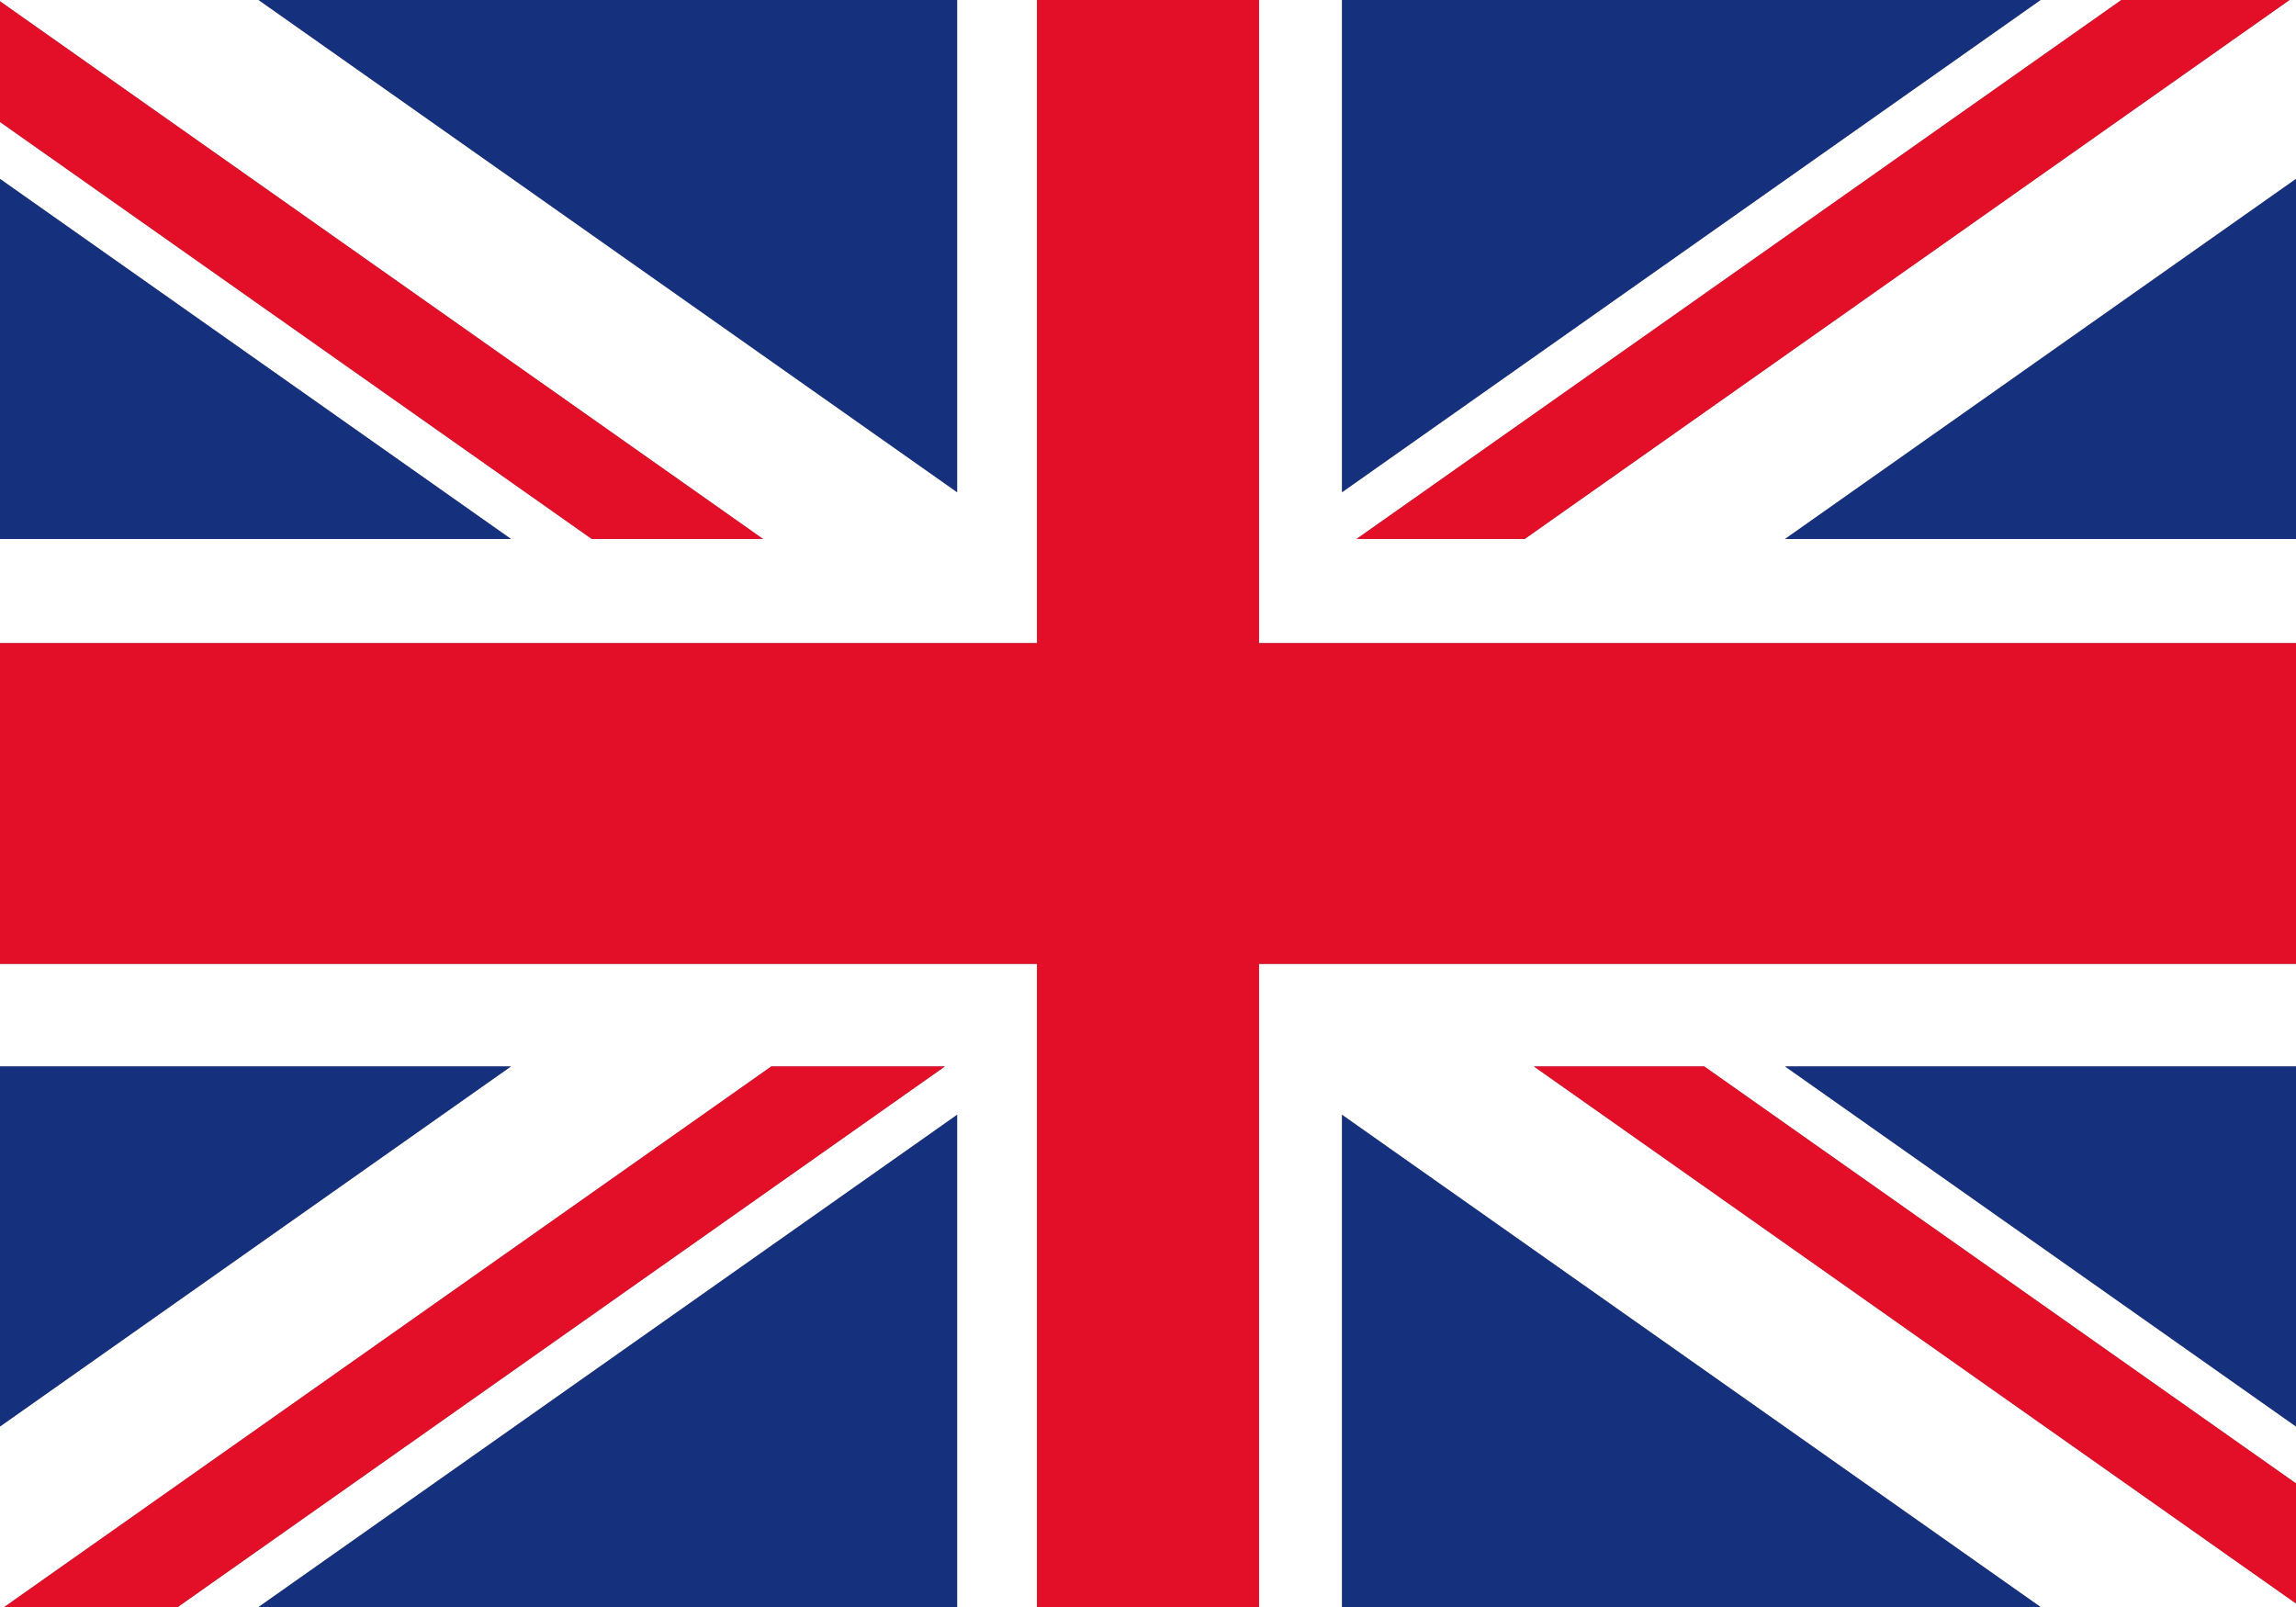 <?xml version="1.0" encoding="UTF-8"?>
<svg xmlns="http://www.w3.org/2000/svg" version="1.1" viewBox="0 0 30 21">
    <rect x="0" y="0" width="30" height="21" fill="#808080" stroke="none"/>
    <path fill="#fff"
          d="M29.915,0l-9.993,7.043h-2.197L27.718,0h-11.268v8.404h13.55v-1.361h-6.676l6.676-4.705V0h-.085ZM17.535 0h9.127l-9.127,6.432V0Z" />
    <polygon fill="#fff"
             points="16.45 21 17.535 21 17.535 14.568 26.662 21 30 21 30 20.954 20.042 13.936 22.268 13.936 30 19.385 30 18.641 23.324 13.936 30 13.936 30 12.596 16.45 12.596 16.45 21" />
    <polygon fill="#fff"
             points="0 12.596 0 13.936 6.676 13.936 0 18.641 0 21 .056 21 10.078 13.936 12.346 13.936 2.323 21 3.379 21 12.506 14.568 12.506 21 13.55 21 13.55 12.596 0 12.596" />
    <polygon fill="#fff"
             points="13.55 0 12.506 0 12.506 6.432 3.379 0 0 0 0 .017 9.97 7.043 7.732 7.043 0 1.594 0 2.338 6.676 7.043 0 7.043 0 8.404 13.55 8.404 13.55 0" />
    <polygon fill="#15317e" points="30 18.641 30 13.936 23.324 13.936 30 18.641" />
    <polygon fill="#15317e" points="0 13.936 0 18.641 6.676 13.936 0 13.936" />
    <polygon fill="#15317e"
             points="3.379 21 12.506 21 12.506 14.568 3.379 21" />
    <polygon fill="#15317e" points="0 2.338 0 7.043 6.676 7.043 0 2.338" />
    <polygon fill="#15317e" points="30 7.043 30 2.338 23.324 7.043 30 7.043" />
    <polygon fill="#15317e"
             points="17.535 0 17.535 6.432 26.662 0 17.535 0" />
    <polygon fill="#15317e"
             points="17.535 21 26.662 21 17.535 14.568 17.535 21" />
    <polygon fill="#15317e" points="12.506 0 3.379 0 12.506 6.432 12.506 0" />
    <polygon fill="#e30e27"
             points="19.922 7.043 29.915 0 27.718 0 17.725 7.043 19.922 7.043" />
    <polygon fill="#e30e27"
             points="20.042 13.936 30 20.954 30 19.385 22.268 13.936 20.042 13.936" />
    <polygon fill="#e30e27"
             points="16.45 0 13.55 0 13.55 8.404 0 8.404 0 12.596 13.55 12.596 13.55 21 13.55 21 16.45 21 16.45 21 16.45 12.596 30 12.596 30 8.404 16.45 8.404 16.45 0" />
    <polygon fill="#e30e27"
             points="10.078 13.936 .056 21 .055 21 2.323 21 2.323 21 12.346 13.936 10.078 13.936" />
    <polygon fill="#e30e27"
             points="9.97 7.043 0 .017 0 1.594 7.732 7.043 9.97 7.043" />
</svg>
